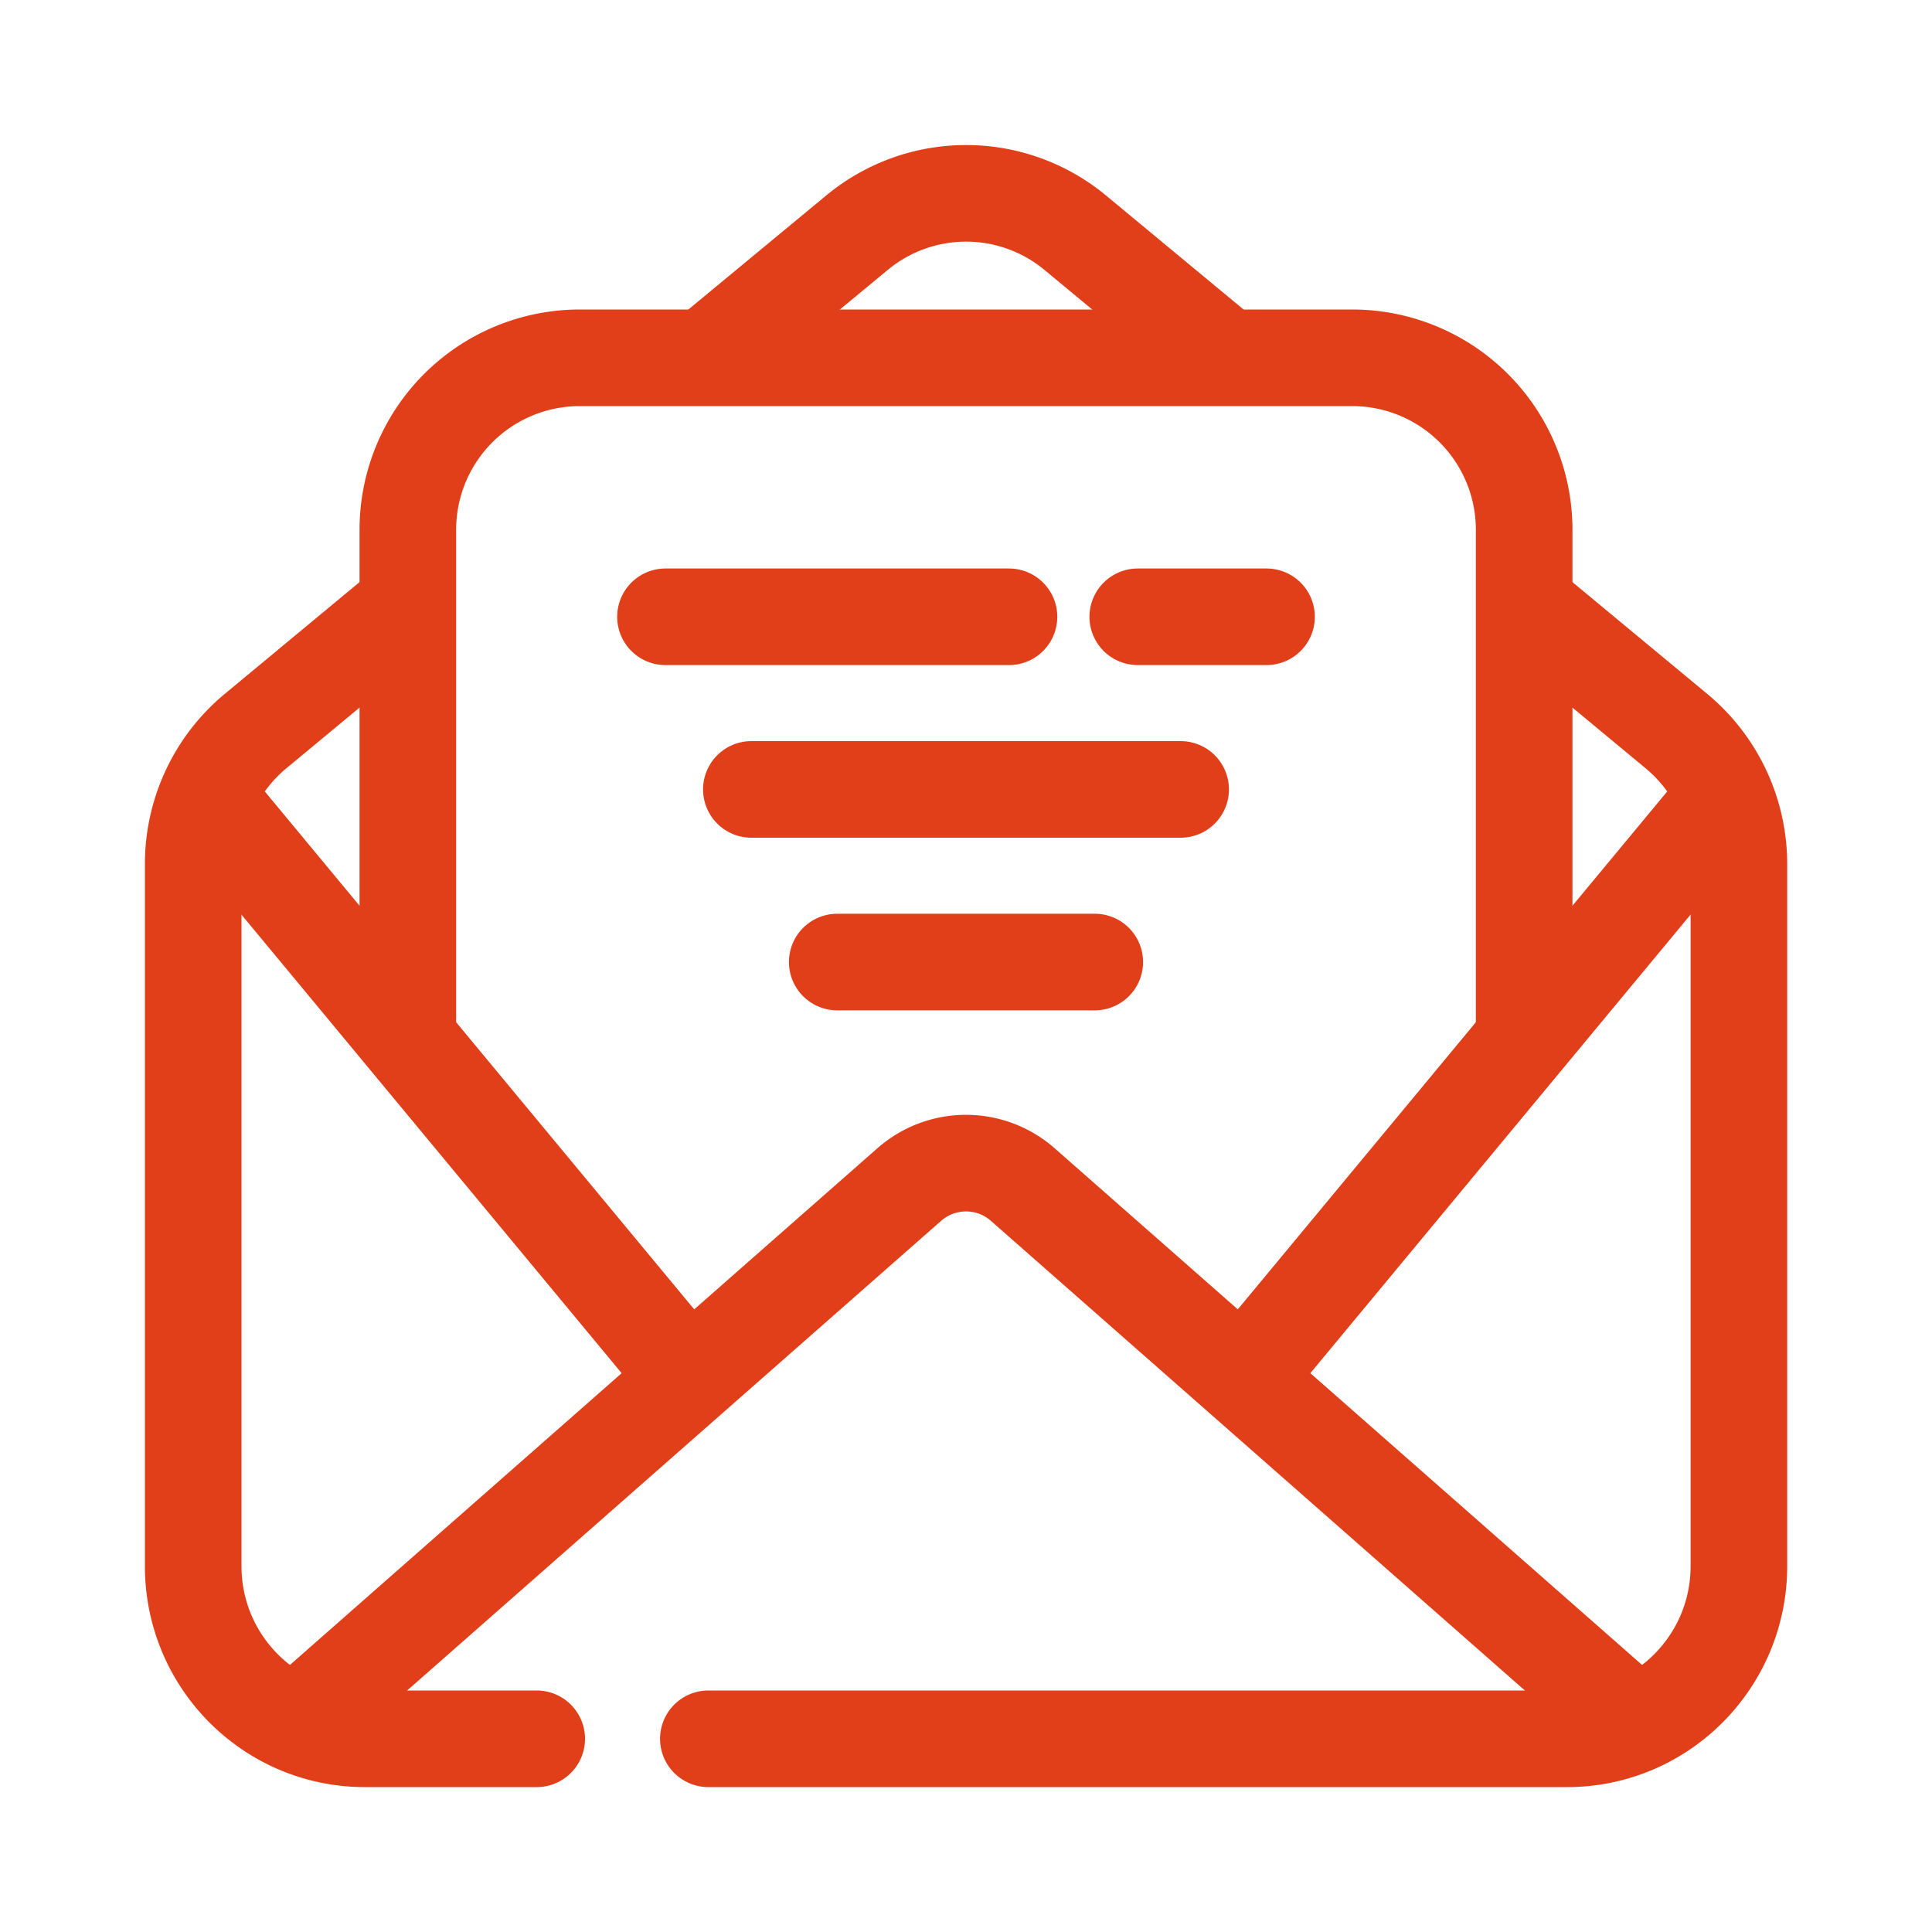 <svg xmlns="http://www.w3.org/2000/svg" width="20" height="20" stroke="#e03f19" fill="none" xmlns:v="https://vecta.io/nano"><path d="M5.556 18H3.778C2.796 18 2 17.2 2 16.213V8.945c0-.533.237-1.039.647-1.378l1.476-1.224m3.201-2.654L8.87 2.41a1.77 1.77 0 0 1 2.262 0l1.507 1.249m3.145 2.607 1.57 1.302c.41.34.647.845.647 1.378v7.268C18 17.2 17.204 18 16.222 18H7.333" stroke-linecap="round"/><path d="M4.222 10.852v-5.37A1.78 1.78 0 0 1 6 3.704h8a1.78 1.78 0 0 1 1.778 1.778v5.37"/><path stroke-linecap="square" d="m2.444 8.618 4.445 5.361M17.556 8.618l-4.445 5.361"/><path d="M6.889 6.385h3.556m1.333 0h1.333M7.778 8.172h4.444M8.667 9.959h2.666" stroke-linecap="round"/><path d="m2.889 18 6.524-5.738a.889.889 0 0 1 1.174 0L17.111 18" stroke-linejoin="round"/></svg>
